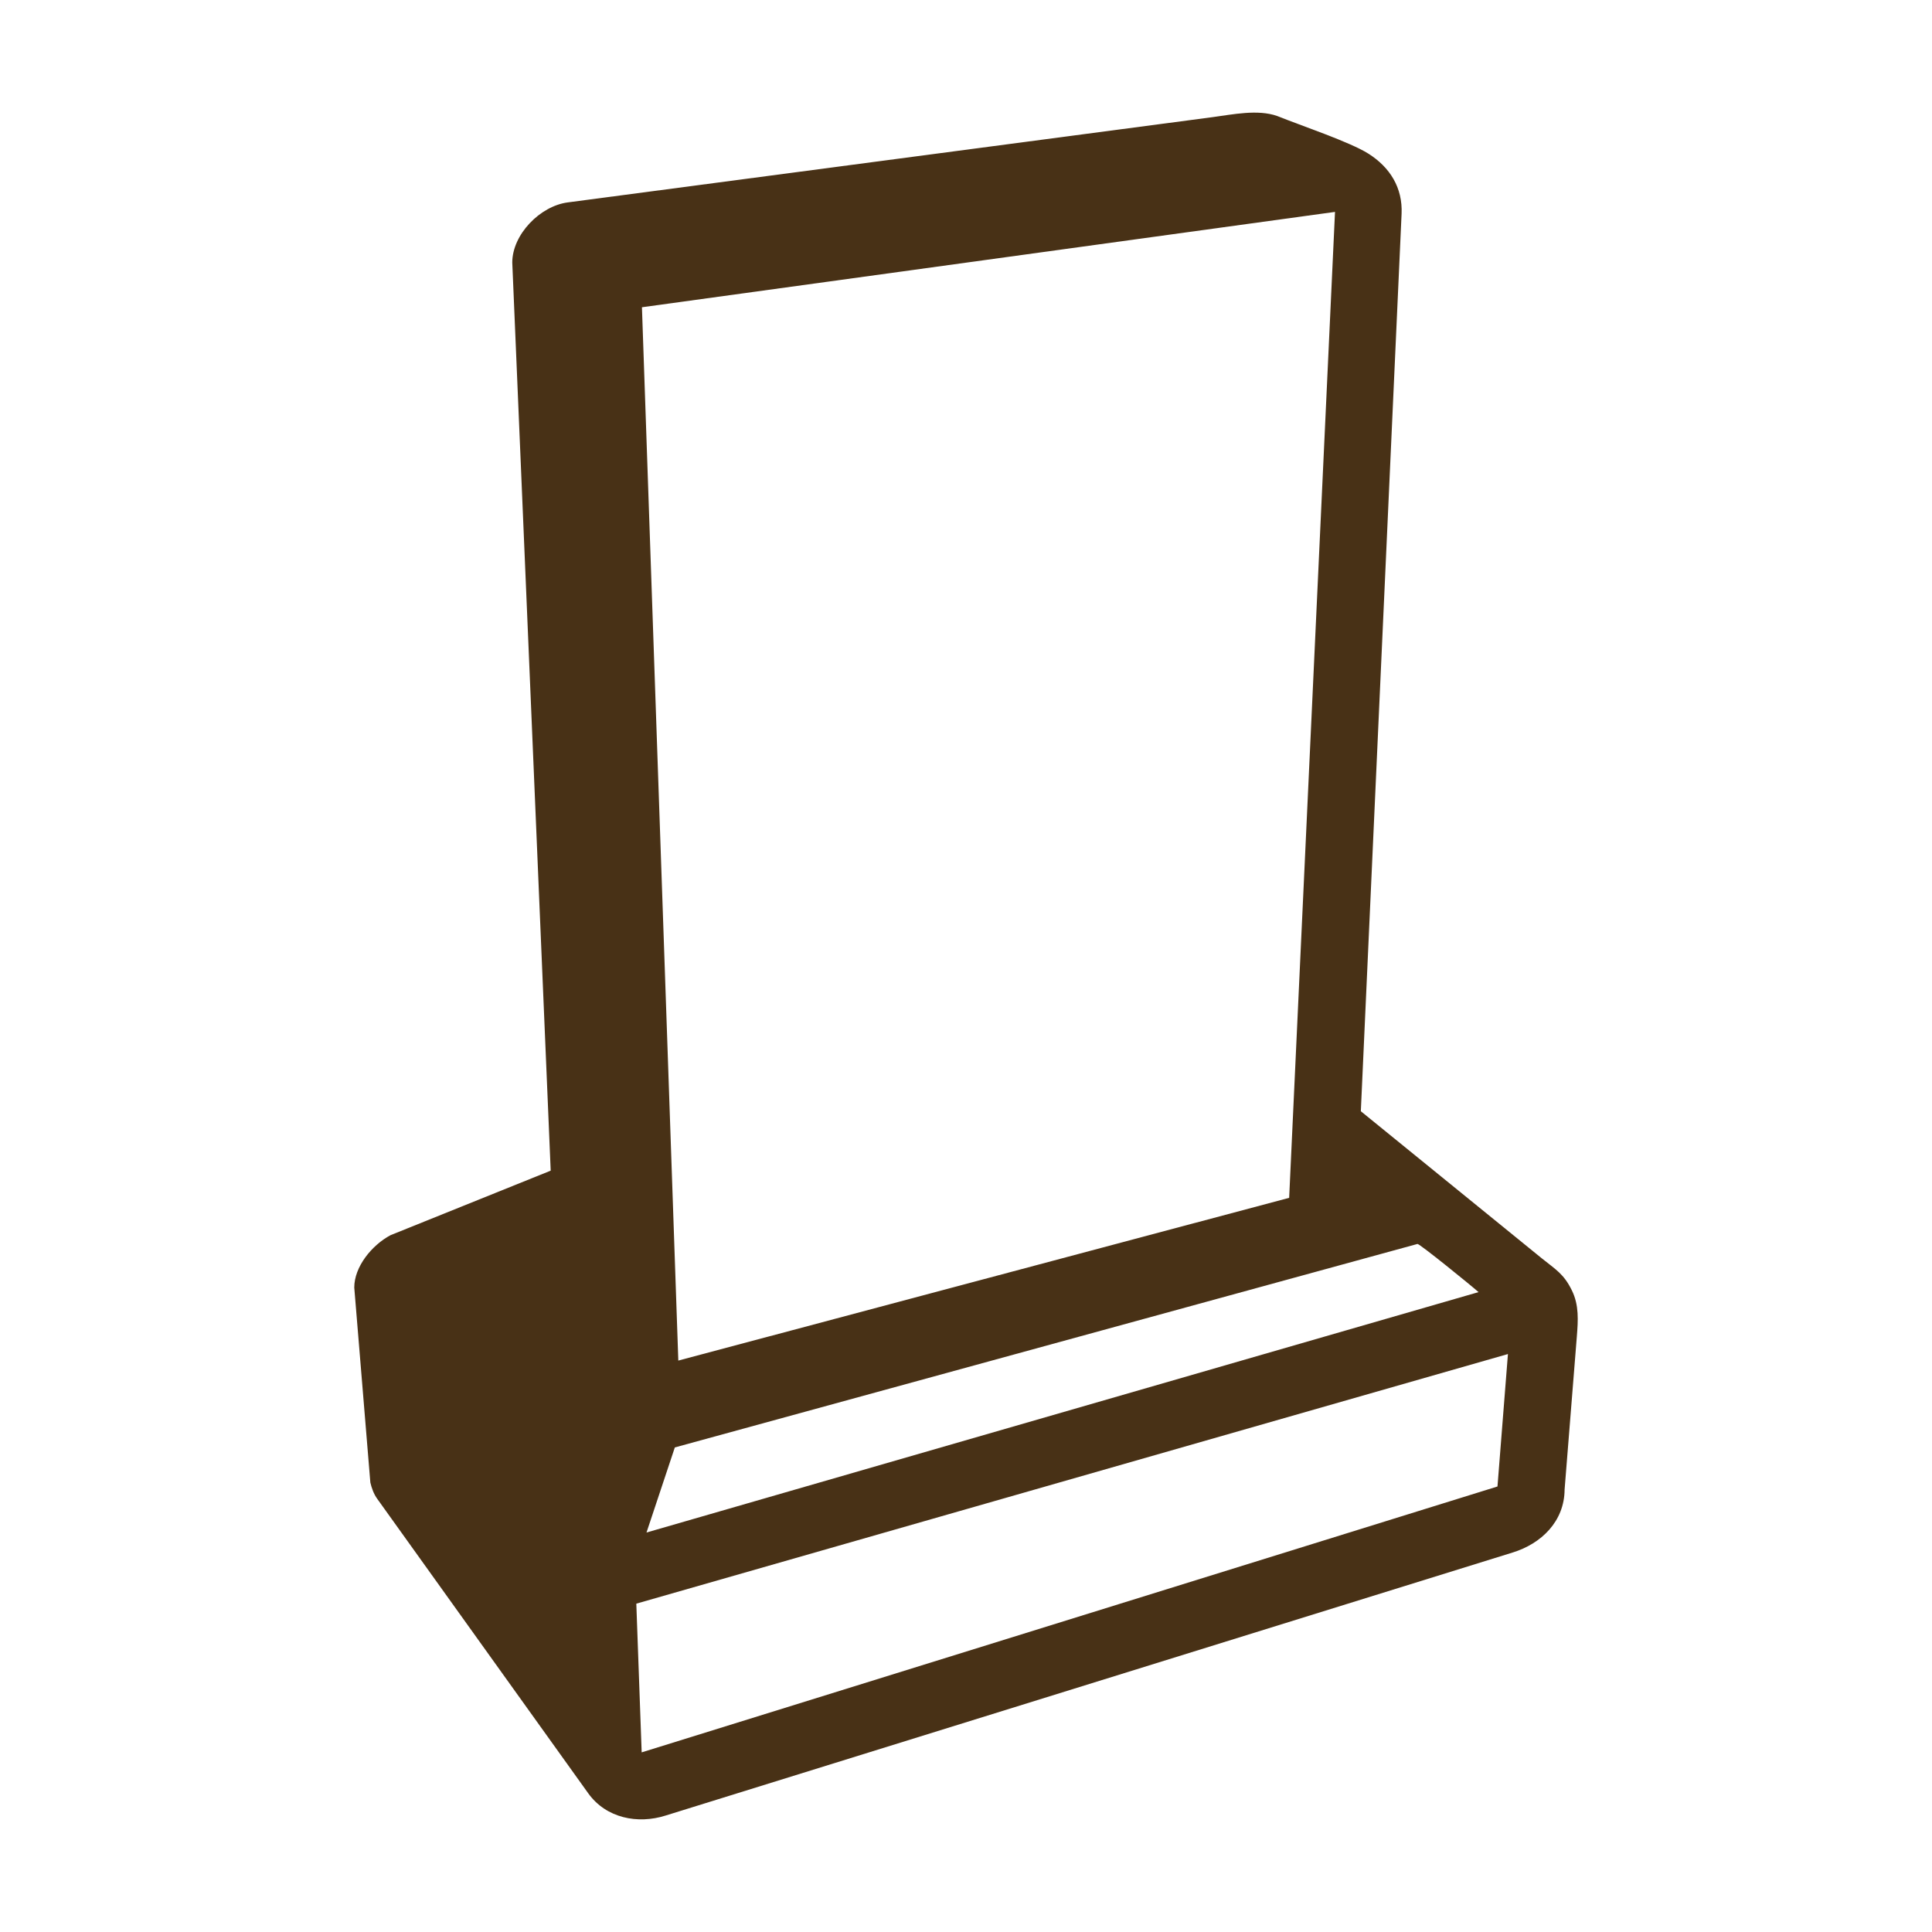 <?xml version="1.0" encoding="UTF-8"?>
<!DOCTYPE svg PUBLIC "-//W3C//DTD SVG 1.1//EN" "http://www.w3.org/Graphics/SVG/1.1/DTD/svg11.dtd">
<!-- Creator: CorelDRAW X7 -->
<svg xmlns="http://www.w3.org/2000/svg" xml:space="preserve" width="55.325mm" height="55.325mm" version="1.1" style="shape-rendering:geometricPrecision; text-rendering:geometricPrecision; image-rendering:optimizeQuality; fill-rule:evenodd; clip-rule:evenodd"
viewBox="0 0 21618 21618"
 xmlns:xlink="http://www.w3.org/1999/xlink">
 <defs>
  <style type="text/css">
   <![CDATA[
    .fil1 {fill:none}
    .fil0 {fill:#483116}
   ]]>
  </style>
 </defs>
 <g id="Слой_x0020_1">
  <path class="fil0" d="M7120 17944l9753 -2793 -117 1482 -9576 2975 -60 -1664zm7171 -16646c266,107 815,291 1020,421 244,154 385,384 372,673l-456 10042 2026 1647c154,124 245,173 335,357 82,166 70,338 56,516l-137 1713c-2,356 -260,606 -582,705l-9477 2943c-312,99 -666,30 -866,-249l-2361 -3295c-39,-54 -62,-119 -77,-182l-180 -2182c0,-233 196,-474 406,-586l1792 -722 -430 -10161c0,-313 310,-632 620,-673l7215 -954c225,-30 506,-90 724,-13zm-7057 15850l317 -952 8310 -2277c28,1 592,458 683,539l-9310 2690zm-51 -13710l7755 -1067 -513 11032 -6835 1821 -407 -11786z"/>
  <rect class="fil1" width="21618" height="21618"/>
 </g>
</svg>
